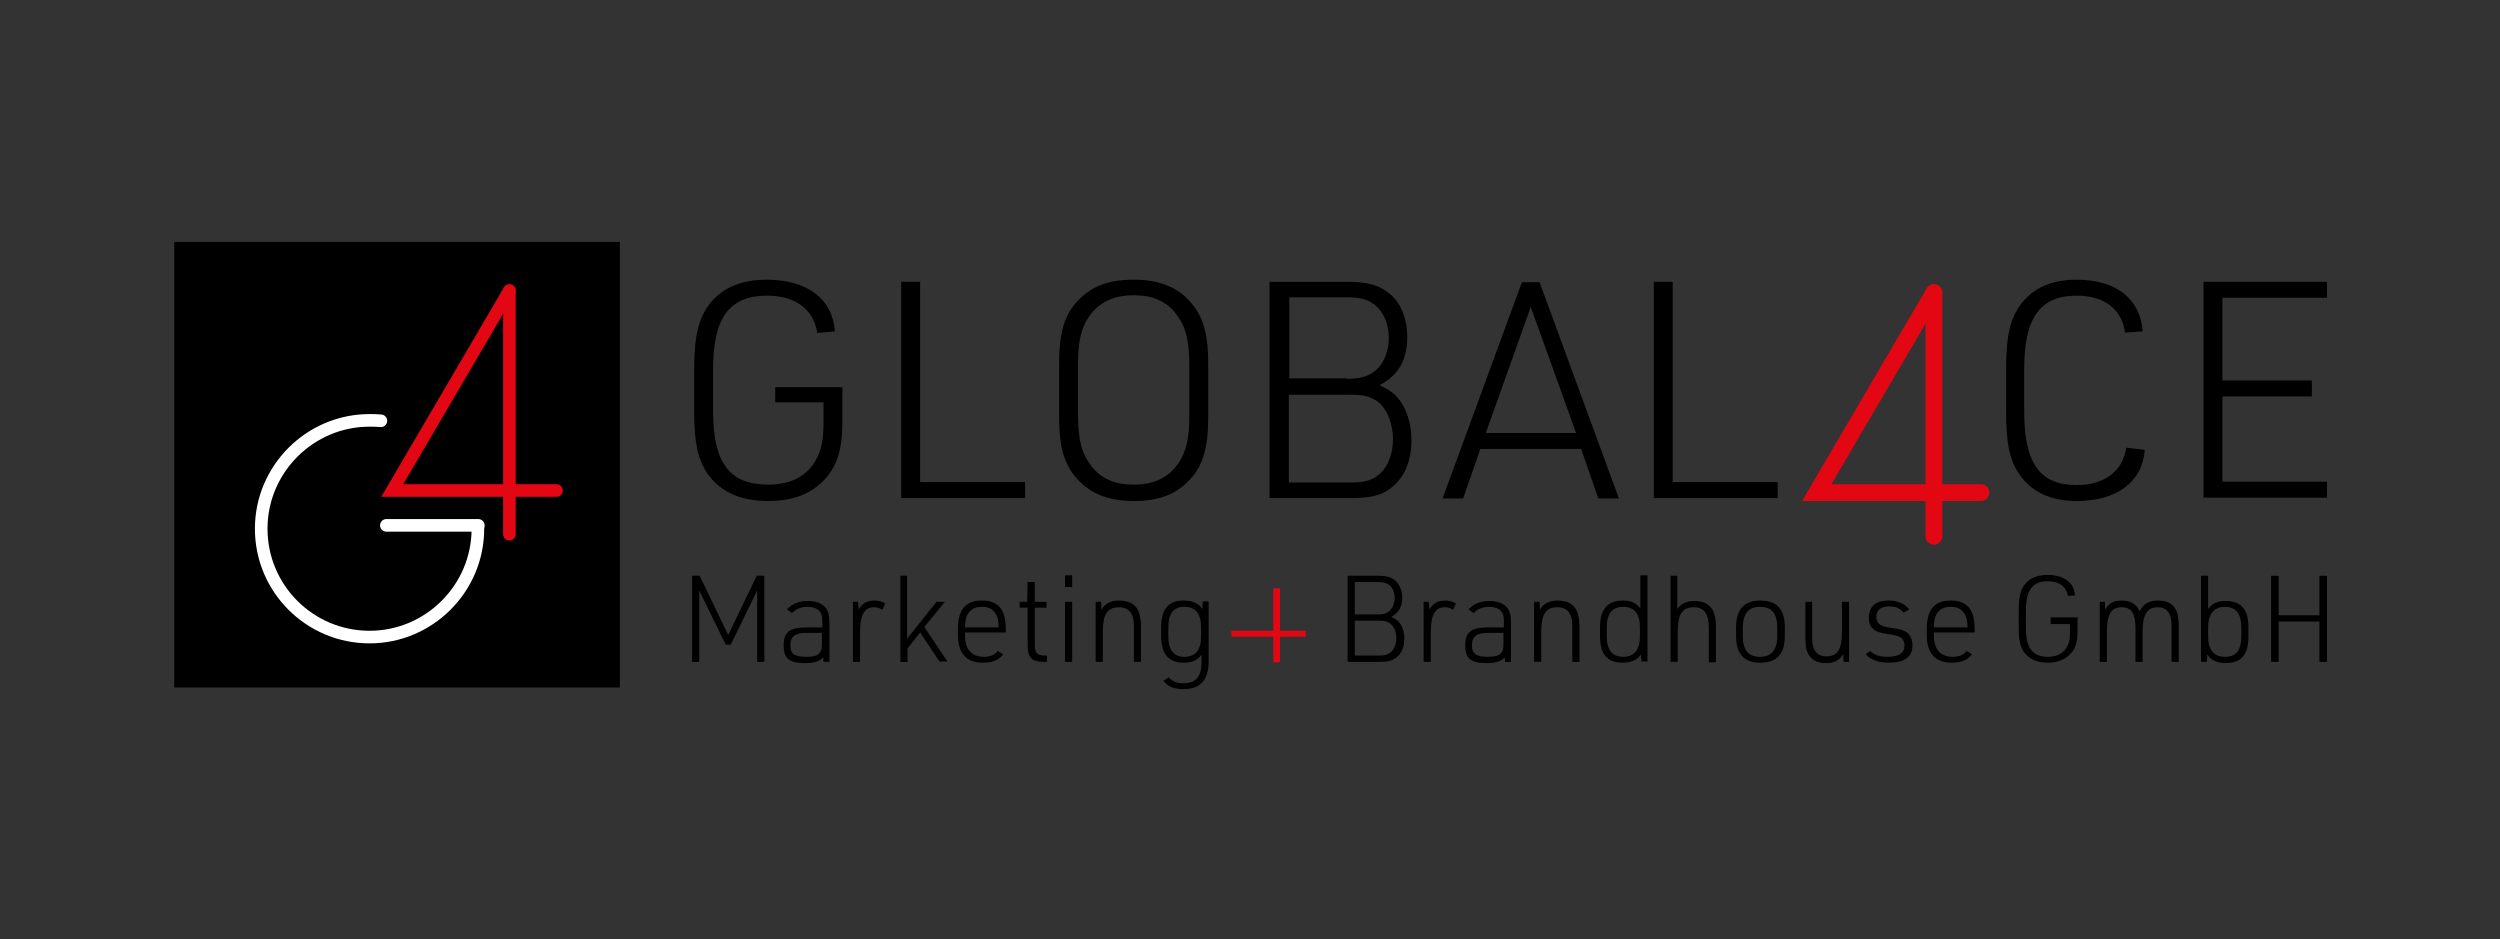 <?xml version="1.0" encoding="utf-8"?>
<!-- Generator: Adobe Illustrator 26.5.0, SVG Export Plug-In . SVG Version: 6.00 Build 0)  -->
<svg version="1.1" xmlns="http://www.w3.org/2000/svg" xmlns:xlink="http://www.w3.org/1999/xlink" x="0px" y="0px"
	 viewBox="0 0 595.3 223.7" style="enable-background:new 0 0 595.3 223.7;" xml:space="preserve">
<rect x="0" y="0" width="595.3" height="223.7" fill="#333333" stroke="none"/>
<style type="text/css">
	.st0{fill:none;stroke:#000000;stroke-linecap:round;stroke-miterlimit:10;}
	.st1{fill:none;stroke:#000000;stroke-width:2;stroke-linecap:round;stroke-miterlimit:10;}
	.st2{fill:#FFFFFF;}
	.st3{fill:none;stroke:#FFFFFF;stroke-width:3;stroke-linecap:round;stroke-miterlimit:10;}
	.st4{fill:none;stroke:#E30613;stroke-width:3;stroke-linecap:round;stroke-miterlimit:10;}
	.st5{fill:#E30613;}
	.st6{fill:none;stroke:#E30613;stroke-width:4;stroke-linecap:round;stroke-miterlimit:10;}
</style>
<g id="Ebene_1">
	<path class="st0" d="M664.8-205.1"/>
	<path class="st0" d="M-571.9,119.3"/>
	<path class="st1" d="M192.7,13"/>
	<g>
		<rect x="41.5" y="57.6" width="106.1" height="106.1"/>
		<path class="st2" d="M108.8,116.2"/>
		<g>
			<path class="st3" d="M90.7,100.2c-0.9-0.1-1.8-0.1-2.7-0.1c-14.2,0-25.8,11.6-25.8,25.8c0,14.3,11.6,25.8,25.8,25.8
				c14.2,0,25.8-11.6,25.8-25.8c0-0.1,0-0.2,0-0.3"/>
		</g>
		<line class="st3" x1="113.9" y1="125.1" x2="92" y2="125.1"/>
		<g>
			<polyline class="st4" points="132.5,116.8 93.4,116.8 121.3,69.2 			"/>
			<line class="st4" x1="121.3" y1="69.2" x2="121.3" y2="127.2"/>
		</g>
		<g>
			<path d="M164.8,137.1h1.8l6.8,14.1l6.8-14.1h1.8v20.5h-1.7v-17l-6.3,12.9h-1.2l-6.3-12.9v17h-1.7V137.1z"/>
			<path d="M195.8,148.1c0-1.3-0.1-1.9-0.6-2.5c-0.5-0.7-1.6-1.1-2.9-1.1c-1.5,0-2.8,0.5-3.7,1.5l-1.2-0.9c1.2-1.3,2.8-2,5-2
				c2.1,0,3.6,0.7,4.4,1.9c0.5,0.8,0.7,1.6,0.7,3.4v9.2h-1.4l-0.1-1.1c-0.9,1-2,1.4-4.3,1.4c-3.8,0-5.1-1.1-5.1-4.2
				c0-3.2,1.4-4.3,5.5-4.3h3.7V148.1z M192.2,150.7c-2.9,0-4,0.8-4,3c0,2,1,2.7,3.8,2.7c1.8,0,2.8-0.3,3.3-1.1
				c0.3-0.4,0.4-0.9,0.4-2v-2.6H192.2z"/>
			<path d="M202.9,143.3h1.4l0.2,1.8c0.8-1.4,1.9-2.1,3.7-2.1c1,0,1.7,0.2,2.6,0.7l-0.7,1.5c-0.8-0.5-1.3-0.6-2-0.6
				c-2.3,0-3.3,1.8-3.3,6v7h-1.7V143.3z"/>
			<path d="M214.3,137.1h1.7v15l7-8.8h2l-4.9,6l5.5,8.2h-1.9l-4.6-6.9l-3,3.8v3.2h-1.7V137.1z"/>
			<path d="M229.8,151.4c0,3.2,1.6,5,4.4,5c1.6,0,2.6-0.4,3.4-1.4l1.3,0.8c-1.1,1.4-2.6,2-4.8,2c-4,0-6-2.2-6-6.7v-1.3
				c0-4.6,1.8-6.8,5.7-6.8c3.9,0,5.7,2.1,5.7,6.8v0.8h-9.7V151.4z M237.8,149.3v-0.2c0-1.3-0.3-2.5-0.9-3.2c-0.7-1-1.6-1.4-3.1-1.4
				c-2.6,0-4,1.6-4,4.7v0.2H237.8z"/>
			<path d="M242.8,144.7v-1.4h1.8l0.1-4.7h1.7v4.7h2.8v1.4h-2.8v8.8c0,2,0.6,2.6,2.4,2.6h0.5v1.5h-0.5c-3.2,0-4.1-0.9-4.1-4.2v-8.7
				H242.8z"/>
			<path d="M253.6,137h1.7v2.8h-1.7V137z M253.6,143.3h1.7v14.3h-1.7V143.3z"/>
			<path d="M260.8,143.3h1.4l0.1,1.9c0.8-1.5,2.2-2.2,4.2-2.2c2.4,0,4,0.9,4.7,2.8c0.3,0.8,0.5,1.9,0.5,3.6v8.2H270v-8.1
				c0-1.4-0.1-2.3-0.4-3c-0.6-1.3-1.6-1.9-3.2-1.9c-2.7,0-3.8,1.7-3.8,5.8v7.2h-1.7V143.3z"/>
			<path d="M286.1,155.9c-0.9,1.3-2.2,1.9-4.3,1.9c-3.5,0-5.3-2.1-5.3-6.3v-2.2c0-4.2,1.7-6.3,5.3-6.3c2.1,0,3.5,0.6,4.5,2l0.1-1.8
				h1.4v14.4c0,4.3-2,6.5-6,6.5c-2.2,0-3.7-0.6-4.8-2l1.3-0.8c0.9,1,1.9,1.4,3.5,1.4c2.9,0,4.3-1.6,4.3-4.9L286.1,155.9z
				 M278.2,151.5c0,3.3,1.3,4.9,3.8,4.9c2.7,0,4-1.6,4-4.9v-2.1c0-3.3-1.3-4.9-4-4.9c-2.6,0-3.8,1.6-3.8,4.9V151.5z"/>
			<path class="st5" d="M293.2,150.2h10v-10.1h1.6v10.1h6.1v1.4h-6.1v6.1h-1.6v-6.1h-10V150.2z"/>
			<path d="M320.8,137.1h7.4c2,0,3.1,0.3,4.1,1.2c1,0.9,1.6,2.4,1.6,4c0,2.2-0.8,3.6-2.6,4.6c1.1,0.6,1.4,0.7,1.8,1.2
				c0.8,0.9,1.3,2.4,1.3,4c0,1.9-0.6,3.4-1.8,4.4c-1,0.8-2,1.1-3.9,1.1h-7.8V137.1z M328.1,146.3c1.4,0,2.1-0.2,2.8-0.9
				c0.7-0.6,1.2-1.8,1.2-3c0-1.3-0.5-2.5-1.3-3.1c-0.7-0.5-1.4-0.7-2.7-0.7h-5.5v7.7H328.1z M328.5,156.1c1.4,0,2.1-0.3,2.8-0.9
				c0.7-0.7,1.2-1.9,1.2-3.2c0-1.4-0.5-2.7-1.3-3.4c-0.7-0.6-1.4-0.8-2.7-0.8h-5.9v8.3H328.5z"/>
			<path d="M338.8,143.3h1.4l0.2,1.8c0.8-1.4,1.9-2.1,3.7-2.1c1,0,1.7,0.2,2.6,0.7l-0.7,1.5c-0.8-0.5-1.3-0.6-2-0.6
				c-2.3,0-3.3,1.8-3.3,6v7h-1.7V143.3z"/>
			<path d="M358.1,148.1c0-1.3-0.1-1.9-0.6-2.5c-0.5-0.7-1.6-1.1-2.9-1.1c-1.5,0-2.8,0.5-3.7,1.5l-1.2-0.9c1.2-1.3,2.8-2,5-2
				c2.1,0,3.6,0.7,4.4,1.9c0.5,0.8,0.7,1.6,0.7,3.4v9.2h-1.4l-0.1-1.1c-0.9,1-2,1.4-4.3,1.4c-3.8,0-5.1-1.1-5.1-4.2
				c0-3.2,1.4-4.3,5.5-4.3h3.7V148.1z M354.5,150.7c-2.9,0-4,0.8-4,3c0,2,1,2.7,3.8,2.7c1.8,0,2.8-0.3,3.3-1.1
				c0.3-0.4,0.4-0.9,0.4-2v-2.6H354.5z"/>
			<path d="M365.2,143.3h1.4l0.1,1.9c0.8-1.5,2.2-2.2,4.2-2.2c2.4,0,4,0.9,4.7,2.8c0.3,0.8,0.5,1.9,0.5,3.6v8.2h-1.7v-8.1
				c0-1.4-0.1-2.3-0.4-3c-0.6-1.3-1.6-1.9-3.2-1.9c-2.7,0-3.8,1.7-3.8,5.8v7.2h-1.7V143.3z"/>
			<path d="M390.7,155.9l-0.1,0.1l-0.4,0.5c-0.7,0.8-2.2,1.3-3.8,1.3c-3.7,0-5.4-2-5.4-6.3v-2.2c0-4.2,1.8-6.3,5.4-6.3
				c2,0,3.1,0.5,4.2,1.9v-7.9h1.7v20.5h-1.4L390.7,155.9z M382.6,151.5c0,3.3,1.3,4.9,3.9,4.9c2.6,0,4-1.6,4-4.9v-2.1
				c0-3.2-1.3-4.9-4-4.9c-2.6,0-3.9,1.6-3.9,4.9V151.5z"/>
			<path d="M397.7,137.1h1.7v7.9c1-1.3,2.2-1.9,4.1-1.9c2.3,0,3.9,0.9,4.6,2.8c0.3,0.8,0.5,1.9,0.5,3.6v8.2h-1.7v-8.1
				c0-3.5-1.1-5-3.6-5c-2.7,0-3.8,1.7-3.8,5.7v7.3h-1.7V137.1z"/>
			<path d="M413.4,149.3c0-4.2,1.9-6.3,5.8-6.3c3.9,0,5.8,2.1,5.8,6.3v2.2c0,4.2-1.9,6.3-5.8,6.3c-3.9,0-5.8-2.1-5.8-6.3V149.3z
				 M423.2,149.4c0-3.3-1.3-4.9-4.1-4.9c-2.7,0-4.1,1.6-4.1,4.9v2.1c0,3.3,1.3,4.9,4.1,4.9c2.7,0,4.1-1.6,4.1-4.9V149.4z"/>
			<path d="M431.5,143.3v8.1c0,1.4,0.1,2.3,0.4,3c0.5,1.3,1.6,1.9,3,1.9c2.7,0,3.7-1.7,3.7-5.8v-7.2h1.7v14.3H439l-0.1-1.9
				c-0.8,1.5-2.1,2.2-4,2.2c-2.4,0-3.9-0.9-4.6-2.8c-0.3-0.8-0.4-1.9-0.4-3.6v-8.2H431.5z"/>
			<path d="M445.3,155c1.1,1,2.2,1.4,4.2,1.4c2.7,0,4-0.9,4-2.7c0-0.9-0.4-1.7-1.1-2c-0.6-0.3-1.1-0.5-2.8-0.7
				c-2-0.3-2.9-0.6-3.5-1.2c-0.8-0.7-1.1-1.5-1.1-2.7c0-2.6,1.6-4.1,4.6-4.1c2.3,0,3.9,0.7,5,2.1l-1.3,0.8c-0.9-1.1-1.9-1.5-3.5-1.5
				c-2,0-3,0.9-3,2.5c0,0.8,0.3,1.5,1,1.9c0.5,0.3,1,0.5,2.5,0.7c2.2,0.3,3.1,0.6,3.8,1.1c0.8,0.6,1.3,1.7,1.3,3.1
				c0,2.7-1.9,4.1-5.6,4.1c-2.5,0-4.4-0.7-5.5-2L445.3,155z"/>
			<path d="M460.5,151.4c0,3.2,1.6,5,4.4,5c1.6,0,2.6-0.4,3.4-1.4l1.3,0.8c-1.1,1.4-2.6,2-4.8,2c-4,0-6-2.2-6-6.7v-1.3
				c0-4.6,1.8-6.8,5.7-6.8c3.9,0,5.7,2.1,5.7,6.8v0.8h-9.7V151.4z M468.5,149.3v-0.2c0-1.3-0.3-2.5-0.9-3.2c-0.7-1-1.6-1.4-3.1-1.4
				c-2.6,0-4,1.6-4,4.7v0.2H468.5z"/>
			<path d="M488.3,147h6.4v3.1c0,2.7-0.4,4.2-1.6,5.5c-1.3,1.4-3.1,2.2-5.4,2.2c-2.7,0-4.6-0.9-5.8-2.6c-0.9-1.3-1.2-2.9-1.2-5.8
				v-4.1c0-3.2,0.4-4.8,1.5-6.2c1.2-1.5,3-2.2,5.4-2.2c3.8,0,6.3,1.8,6.5,4.9l-1.7,0.1c-0.3-2.2-2.1-3.5-4.8-3.5
				c-3.6,0-5.2,2.1-5.2,7v4c0,4.9,1.6,7,5.2,7c1.9,0,3.3-0.6,4.2-1.8c0.8-1,1.1-2.1,1.1-4v-2h-4.6V147z"/>
			<path d="M499.8,143.3h1.4l0.1,1.9c0.7-1.5,2-2.2,3.9-2.2c2.2,0,3.6,0.9,4.3,2.6c0.8-1.8,2.2-2.6,4.4-2.6c2.3,0,3.8,0.9,4.5,2.8
				c0.3,0.8,0.4,1.9,0.4,3.6v8.2h-1.7v-8.1c0-1.4-0.1-2.3-0.4-3c-0.5-1.3-1.5-1.9-2.9-1.9c-2.5,0-3.6,1.7-3.6,5.7v7.3h-1.7v-8.1
				c0-3.5-1-4.9-3.3-4.9c-2.5,0-3.5,1.7-3.5,5.8v7.2h-1.7V143.3z"/>
			<path d="M524.1,137.1h1.7v7.9c1-1.3,2.2-1.9,4.2-1.9c3.6,0,5.4,2,5.4,6.3v2.2c0,4.3-1.8,6.3-5.4,6.3c-1.5,0-2.7-0.4-3.6-1.1
				c-0.1-0.1-0.4-0.4-0.8-0.9l-0.1,1.7h-1.4V137.1z M533.7,149.4c0-3.3-1.3-4.9-3.9-4.9s-4,1.7-4,4.9v2.1c0,3.2,1.3,4.9,4,4.9
				s3.9-1.6,3.9-4.9V149.4z"/>
			<path d="M540.8,137.1h1.8v9.4h9.7v-9.4h1.8v20.5h-1.8V148h-9.7v9.6h-1.8V137.1z"/>
		</g>
		<path d="M184.6,92.2h16v7.8c0,6.8-1.1,10.6-4,13.9c-3.2,3.6-7.6,5.4-13.6,5.4c-6.8,0-11.5-2.2-14.6-6.6c-2.2-3.3-3.1-7.3-3.1-14.6
			V87.8c0-7.9,1.1-12.2,3.8-15.6c3.1-3.8,7.5-5.6,13.5-5.6c9.6,0,15.7,4.6,16.2,12.3l-4.2,0.4c-0.8-5.6-5.2-8.9-11.9-8.9
			c-9,0-12.9,5.2-12.9,17.5v10c0,12.3,3.9,17.5,13.1,17.5c4.7,0,8.2-1.5,10.5-4.5c1.9-2.6,2.7-5.3,2.7-10.1v-5h-11.5V92.2z"/>
		<path d="M214.6,67.1h4.5v47.7h25v3.8h-29.5V67.1z"/>
		<path d="M252.2,86.5c0-7.1,1.2-11.3,4.2-14.6c3.3-3.7,7.5-5.3,13.6-5.3c6.4,0,11,2,14.2,6.2c2.5,3.3,3.5,7.2,3.5,13.8v12.8
			c0,7.1-1.2,11.3-4.2,14.6c-3.3,3.7-7.5,5.3-13.5,5.3c-6.5,0-11-2-14.3-6.2c-2.5-3.3-3.5-7.2-3.5-13.8V86.5z M283.2,87
			c0-6.1-0.9-9.4-3.2-12.3c-2.3-3-5.6-4.4-10-4.4c-4.9,0-8.3,1.7-10.7,5.1c-1.9,2.8-2.6,5.9-2.6,11.5v11.8c0,6.1,0.9,9.4,3.2,12.3
			c2.3,3,5.6,4.4,10.1,4.4c4.8,0,8.3-1.7,10.6-5.1c1.9-2.8,2.6-5.9,2.6-11.5V87z"/>
		<path d="M302.4,67.1h18.5c5,0,7.8,0.9,10.3,3.1c2.5,2.2,3.9,5.9,3.9,10c0,5.5-2.1,9.2-6.6,11.5c2.7,1.4,3.4,1.9,4.4,3.1
			c2,2.4,3.2,6,3.2,10.1c0,4.7-1.6,8.6-4.5,11c-2.4,2-5,2.7-9.7,2.7h-19.6V67.1z M320.7,90.2c3.4,0,5.3-0.6,7.1-2.2
			c1.8-1.6,2.9-4.5,2.9-7.5c0-3.3-1.2-6.2-3.3-7.9c-1.7-1.3-3.5-1.8-6.6-1.8h-13.8v19.3H320.7z M321.7,114.9c3.4,0,5.3-0.6,7.1-2.3
			c1.8-1.7,2.9-4.8,2.9-8c0-3.5-1.3-6.9-3.2-8.6c-1.8-1.5-3.5-2-6.7-2h-14.9v20.9H321.7z"/>
		<path d="M352.5,106.9l-4.1,11.8h-4.9l18.9-51.5h4.2l18.9,51.5h-4.9l-4.1-11.8H352.5z M364.5,73.1l-10.7,30h21.5L364.5,73.1z"/>
		<path d="M393.8,67.1h4.5v47.7h25v3.8h-29.5V67.1z"/>
		<path d="M510.7,107.1c-0.5,7.6-6.6,12.2-16.2,12.2c-6.3,0-10.9-2.2-13.8-6.6c-2.2-3.2-3-7.4-3-14.6V87.8c0-7.9,1-12.2,3.7-15.6
			c3-3.8,7.3-5.6,13.1-5.6c9.4,0,15.2,4.6,15.7,12.3l-4.2,0.3c-0.7-5.6-5-8.8-11.5-8.8c-8.7,0-12.5,5.2-12.5,17.5v10.1
			c0,12.3,3.7,17.5,12.5,17.5c6.6,0,11-3.3,11.8-8.9L510.7,107.1z"/>
		<path d="M524.7,67.1h29.4v3.8h-24.9v19.7h21.3v3.8h-21.3v20.3h24.9v3.8h-29.4V67.1z"/>
		<g>
			<polyline class="st6" points="471.7,117.3 432.6,117.3 460.5,69.7 			"/>
			<line class="st6" x1="460.5" y1="69.7" x2="460.5" y2="127.7"/>
		</g>
	</g>
</g>
<g id="Ebene_2">
</g>
</svg>

